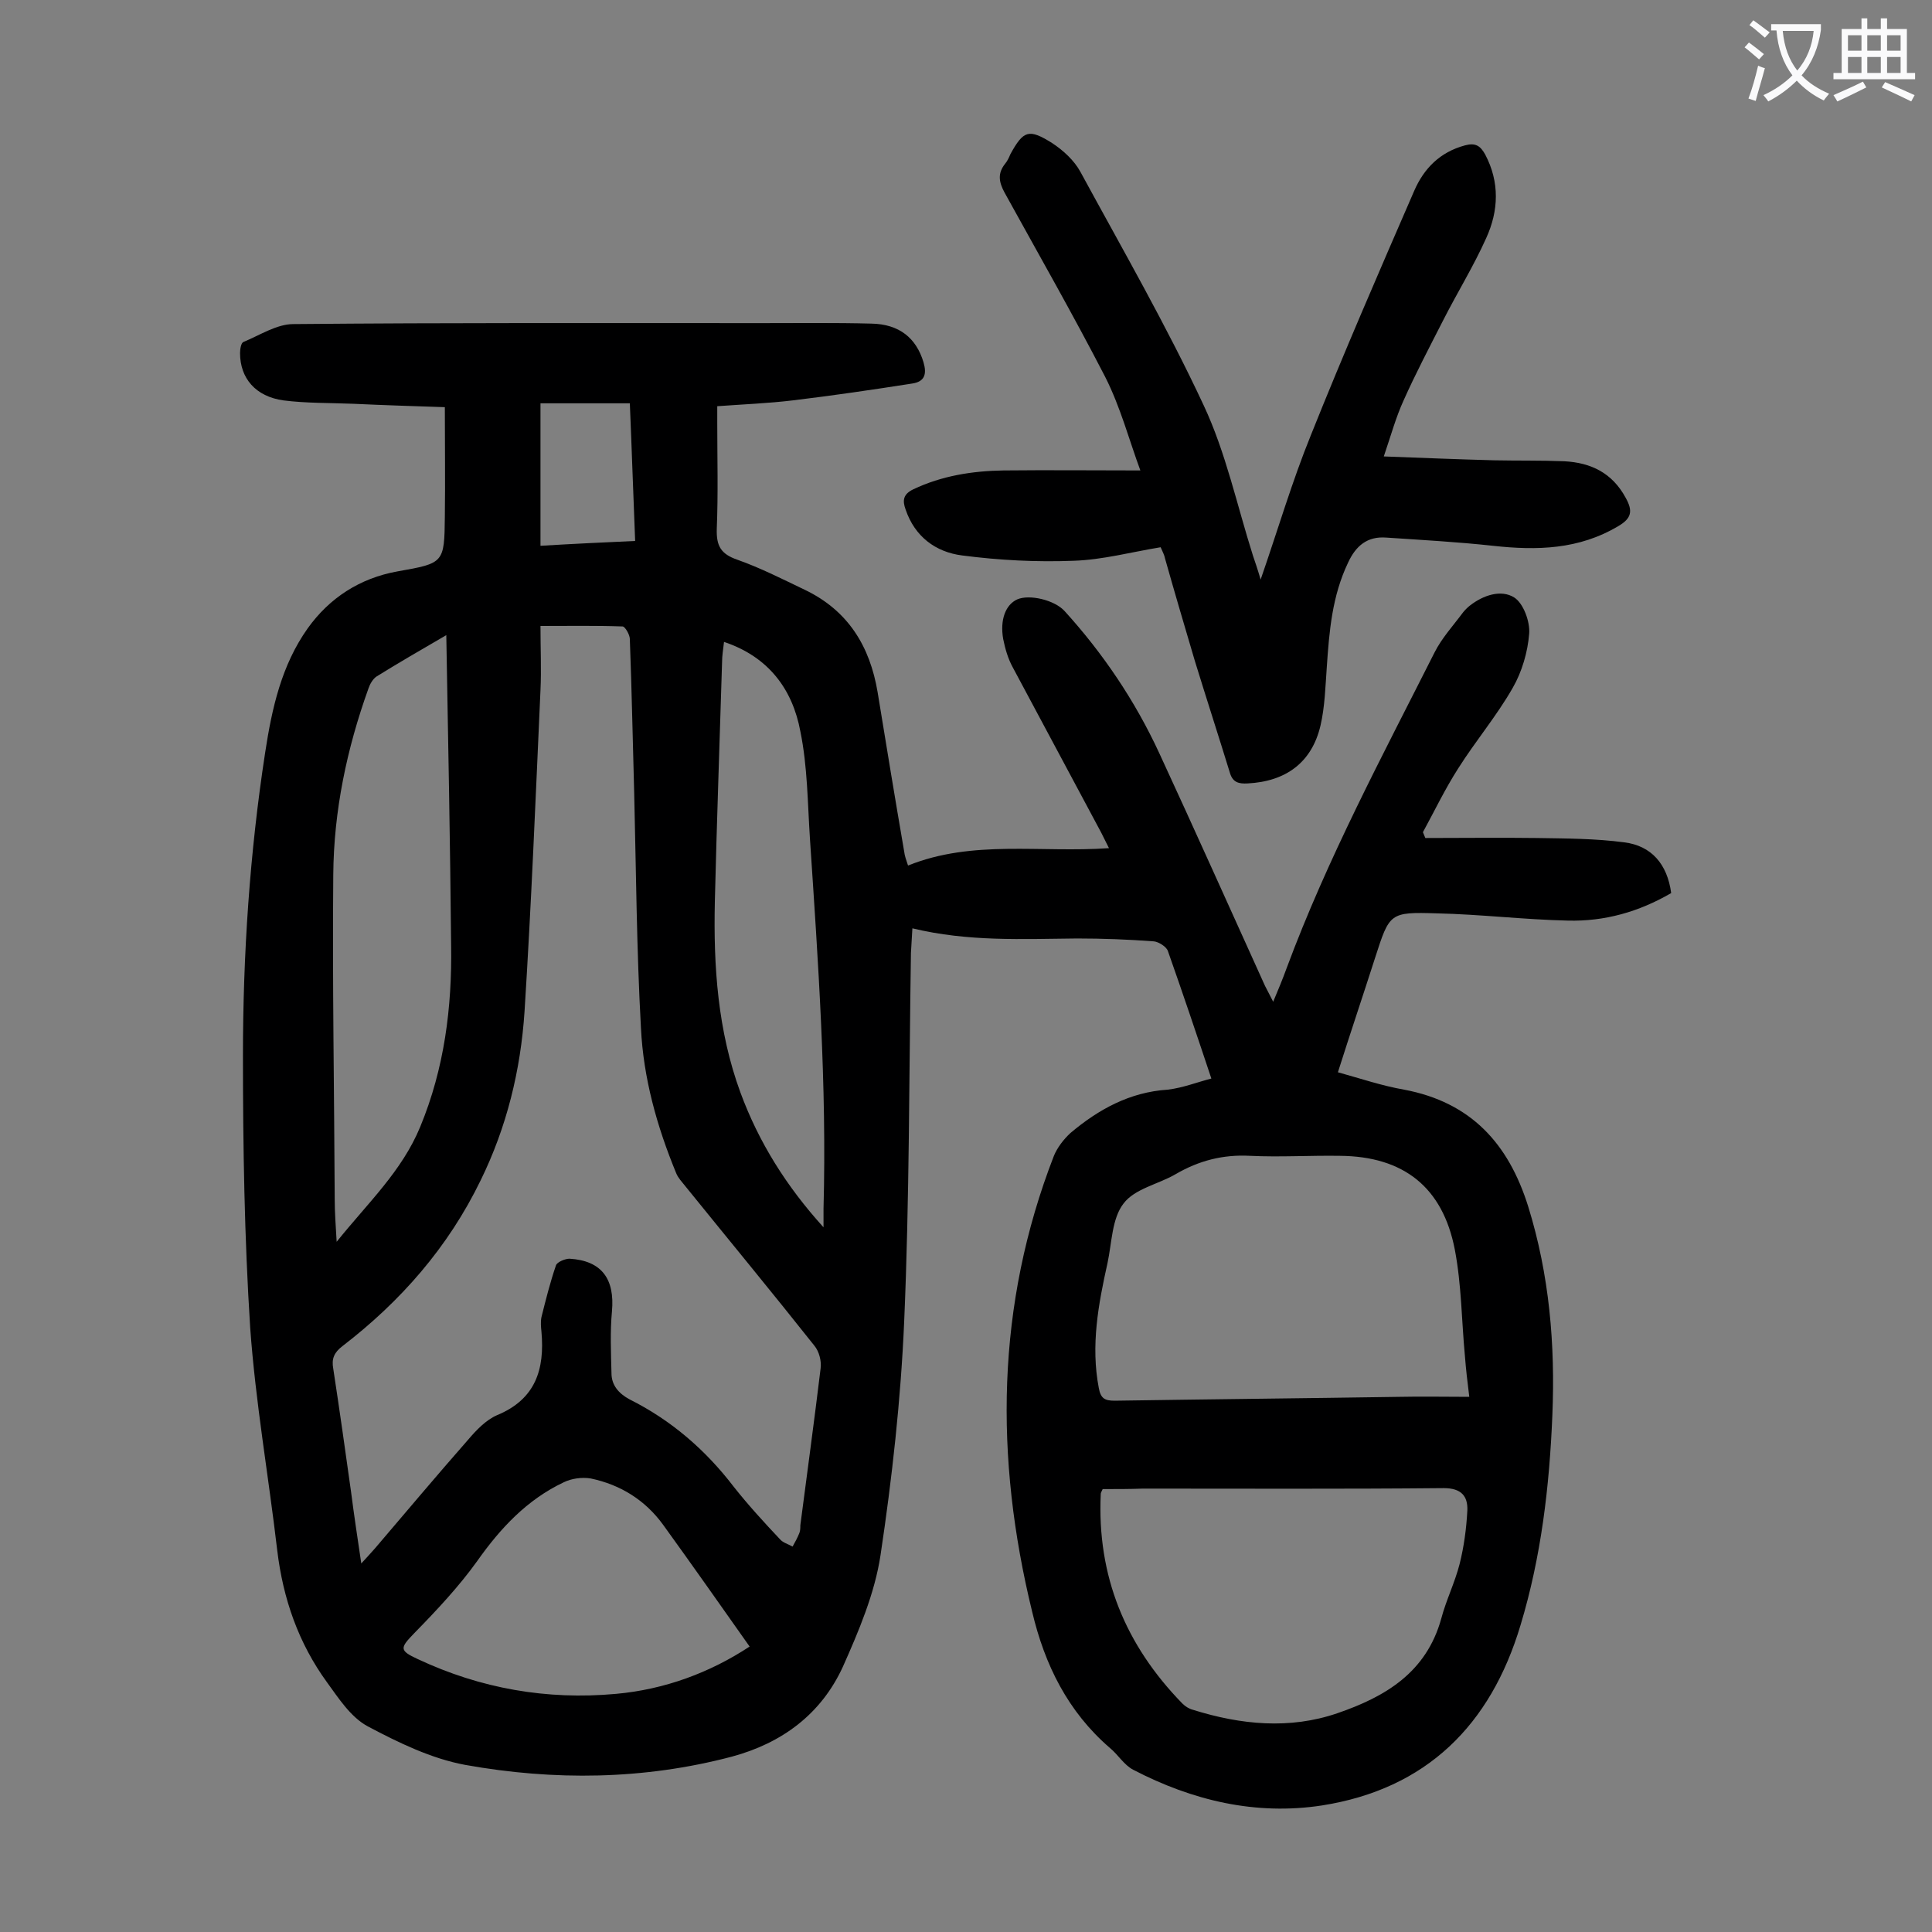 <svg enable-background="new 0 0 400 400" viewBox="0 0 400 400" xmlns="http://www.w3.org/2000/svg"><rect x="0" y="0" width="400" height="400" fill="#808080" stroke="none"/><path d="m250.8 223.3c-3.1-9.3-6-17.9-9-26.4-.3-.9-1.9-1.9-2.9-2-5.3-.4-10.6-.6-15.9-.6-11.3.1-22.5.7-34.1-2.1-.1 1.9-.2 3.5-.3 5.1-.4 25.4-.3 50.9-1.4 76.3-.7 16.2-2.5 32.4-4.9 48.4-1.2 7.9-4.5 15.7-7.8 23.1-4.5 9.8-12.6 15.8-23 18.6-18.2 4.8-36.8 5-55.2 1.7-7-1.3-13.8-4.6-20.2-8-3.5-1.9-6-5.8-8.4-9.1-5.9-8.1-9.1-17.3-10.3-27.3-1.8-15.4-4.5-30.7-5.6-46.1-1.2-18.7-1.5-37.5-1.5-56.3 0-21 1.4-42 4.6-62.8 1.4-9.2 3.4-18.1 8.8-25.7 4.5-6.3 10.8-10.4 18.6-11.8 9.6-1.7 9.7-1.7 9.8-11.3.1-7.4 0-14.8 0-22.7-6-.2-12.5-.4-18.9-.7-4.9-.2-9.8-.1-14.5-.7-5.8-.8-9-4.6-9-9.8 0-.8.2-2.1.7-2.3 3.4-1.4 6.9-3.7 10.3-3.7 32.3-.3 64.6-.2 96.9-.2 7.6 0 15.2-.1 22.8.1 5.8.1 9.3 3 10.8 8 .7 2.4.3 4-2.3 4.4-8.3 1.3-16.5 2.5-24.8 3.5-5 .6-10.1.8-15.6 1.2v3.5c0 7.3.2 14.6-.1 21.9-.1 3.5.8 5.2 4.3 6.4 4.8 1.7 9.3 4 13.9 6.2 9 4.3 13.5 11.7 15.1 21.2 1.8 11 3.6 22 5.5 33 .1.9.4 1.7.8 2.9 13.4-5.4 27.4-2.6 41.6-3.6-.6-1.2-1.1-2.2-1.6-3.2-6.1-11.4-12.2-22.8-18.3-34.2-1-1.8-1.6-3.9-2-5.9-.7-4 .5-7.1 2.9-8.2 2.5-1.1 7.7.1 9.8 2.4 8 8.8 14.6 18.6 19.6 29.4 7.4 16 14.6 32.1 21.9 48.2.5 1 1 1.9 1.7 3.3 1.1-2.6 2-4.8 2.8-7 8.4-22.6 19.8-43.9 30.6-65.3 1.5-3 3.9-5.6 5.9-8.3.4-.5.9-1 1.4-1.4 2.8-2.2 6.5-3.4 9.2-1.7 1.9 1.2 3.3 5 3.1 7.5-.3 3.8-1.5 7.9-3.4 11.2-3.3 5.8-7.7 11-11.3 16.7-2.7 4.2-4.9 8.8-7.3 13.2.2.4.3.8.5 1.2 7.7 0 15.3-.1 23 0 6.1.1 12.2.1 18.2.9 5.6.7 8.9 4.5 9.7 10.5-6.7 3.9-13.8 5.9-21.4 5.7-9-.2-18.1-1.3-27.1-1.5-9.8-.3-9.8-.1-12.8 9.2-2.5 7.8-5.1 15.5-7.7 23.7 4.7 1.3 9.1 2.8 13.7 3.6 13.8 2.6 21.6 11.1 25.7 24.2 4.4 14.2 5.6 28.6 5 43.2-.6 14.7-2.3 29.3-6.6 43.5-6.2 20.7-19.5 33.9-41.1 37.3-13.7 2.1-26.8-1-39.1-7.4-1.9-1-3.1-3.1-4.8-4.5-8.7-7.5-13.5-17.2-16.1-28.2-7.8-31.9-7.5-63.5 4.5-94.4.7-1.7 2-3.4 3.4-4.7 5.8-4.9 12.3-8.5 20.2-9 3.2-.4 5.9-1.5 9-2.3zm-176 100.4c1.3-1.4 2.1-2.3 2.9-3.2 6.4-7.5 12.7-15 19.2-22.4 1.7-2 3.7-4.1 6-5.1 8-3.3 9.9-9.5 9.2-17.3-.1-1-.2-2 0-3 .9-3.6 1.8-7.2 3-10.7.2-.7 1.9-1.4 2.8-1.4 6.7.4 9.4 4.2 8.8 10.9-.4 4.2-.2 8.6-.1 12.8 0 2.5 1.5 4.2 3.7 5.4 8.6 4.3 15.7 10.4 21.6 18.1 3 3.8 6.3 7.4 9.6 10.9.6.7 1.7 1 2.6 1.5.5-.9 1-1.8 1.4-2.8.2-.5.2-1.1.2-1.6 1.4-10.8 2.9-21.7 4.2-32.5.2-1.5-.3-3.5-1.3-4.7-8.8-11.1-17.8-22-26.7-33-.7-.9-1.5-1.7-1.9-2.7-4-9.7-6.8-19.7-7.3-30.1-.9-16.2-1-32.5-1.4-48.7-.3-10.6-.5-21.2-.9-31.8 0-.9-1-2.6-1.5-2.6-5.6-.2-11.2-.1-17-.1 0 4.7.2 9 0 13.3-1 22.2-1.9 44.4-3.3 66.5-.8 12.2-3.7 24-9.1 35-6.7 13.8-16.5 25-28.6 34.3-1.7 1.3-2.3 2.6-1.9 4.7 1.3 8.5 2.5 17 3.7 25.6.6 4.7 1.3 9.3 2.1 14.7zm229.4-34.5c-.4-3.2-.7-5.8-.9-8.4-.7-7.4-.7-14.8-2.1-22.1-2.5-12.9-10.6-19.3-23.8-19.4-6.2-.1-12.4.3-18.6 0-5.6-.3-10.6 1-15.4 3.8-3.6 2.1-8.5 3-10.8 6.1-2.4 3.1-2.4 8.1-3.3 12.3-1.9 8.5-3.5 17.1-1.8 25.9.4 2.2 1.3 2.6 3.3 2.6 19.7-.3 39.3-.5 59-.8 4.6-.1 9.3 0 14.4 0zm-75.9 19.1c-.3.6-.4.8-.4 1-.8 17 5.1 31.3 16.9 43.4.6.6 1.4 1.1 2.2 1.3 9.9 3.1 20 4.1 29.9.7s18.4-8.4 21.5-19.6c1-3.8 2.8-7.4 3.8-11.3.9-3.6 1.4-7.3 1.6-11.1.1-2.9-1.2-4.6-4.9-4.6-20.8.2-41.5.1-62.3.1-2.7.1-5.4.1-8.3.1zm-135.9-176.8c-5.5 3.2-10 5.8-14.5 8.6-.7.5-1.3 1.5-1.6 2.4-4.5 12.5-7.2 25.4-7.3 38.6-.2 22.4.2 44.9.3 67.3 0 2.6.2 5.2.4 8.7 6.5-8.1 13.5-14.6 17.3-23.8 5-12.1 6.6-24.7 6.4-37.6-.2-21.1-.6-42.2-1-64.2zm62.8 209.4c-6-8.5-11.9-16.9-17.9-25.2-3.7-5.1-8.8-8.3-15-9.6-1.8-.3-4 0-5.6.8-7.6 3.6-13.1 9.5-17.9 16.3-3.8 5.3-8.4 10.2-13 14.9-3 3.1-3.2 3.6.7 5.4 13 6.1 26.7 8.5 41 7.2 10.1-.9 19.5-4.4 27.7-9.8zm-5.3-208c-.2 1.7-.4 2.9-.4 4.1-.5 16.6-1.1 33.1-1.5 49.7-.3 13.4.6 26.7 5.3 39.5 3.8 10.3 9.5 19.4 17.2 27.9 0-1.6 0-2.7 0-3.8.7-25.6-1.1-51-2.8-76.5-.5-7.5-.5-15.1-2-22.4-1.6-8.6-6.5-15.4-15.8-18.5zm-38-49.4v29.5c6.6-.4 13-.7 19.6-1-.4-9.8-.7-19.1-1.1-28.5-6.4 0-12.3 0-18.5 0z" fill="#000001"/><path d="m240.3 113.3c-6.1 1-12 2.6-18 2.8-7.7.3-15.4-.1-23.1-1.1-5.5-.7-9.8-3.9-11.7-9.5-.7-1.9-.5-3.2 1.6-4.2 5.9-2.8 12.2-3.8 18.7-3.9 9.3-.1 18.5 0 28.3 0-2.3-6.2-4.1-13.1-7.3-19.4-6.6-12.8-13.8-25.4-20.8-38.1-1.2-2.2-1.5-4 .1-6 .5-.6.8-1.3 1.1-2 2.7-4.9 3.8-5.3 8.6-2.3 2.3 1.5 4.6 3.6 5.9 6 8.7 16 17.8 31.8 25.5 48.3 4.6 9.8 6.9 20.7 10.2 31.1.5 1.5 1 2.9 1.6 5 3.6-10.4 6.5-20.3 10.4-29.9 6.8-17 14.1-33.8 21.4-50.6 2-4.6 5.3-8 10.5-9.4 2.2-.6 3.2.1 4.2 1.9 3 5.7 2.8 11.6.2 17.3-2.6 5.8-6 11.3-8.9 17-2.8 5.5-5.7 11-8.2 16.6-1.6 3.5-2.6 7.2-4.1 11.6 7.9.3 15.3.6 22.8.8 4.9.1 9.7 0 14.6.2 5.5.3 9.9 2.4 12.7 7.6 1.5 2.7 1.2 4.2-1.5 5.8-8.2 4.9-16.9 5.1-26 4.1-7.3-.8-14.7-1.2-22.1-1.7-3.9-.3-6.3 1.7-7.9 5.2-3.3 6.9-3.9 14.2-4.4 21.6-.3 4.1-.4 8.2-1.3 12.1-1.8 7.7-7.2 11.6-15.1 12-1.8.1-3-.2-3.6-2-2.4-7.8-4.9-15.5-7.3-23.3-2.1-7.1-4.2-14.2-6.2-21.3-.1-.6-.5-1.4-.9-2.3z" fill="#000001"/><g fill="#fafafb"><path d="m362.1 8.8c1.1.8 2.1 1.6 3.1 2.4l-1 1.1c-1.3-1.1-2.3-2-3-2.5zm1.9 4.8c.5.2.9.4 1.4.5-.6 2.3-1.3 4.5-1.9 6.8l-1.5-.5c.8-2.1 1.4-4.3 2-6.8zm-1-9.4c1.3.9 2.4 1.8 3.4 2.5l-1 1.1c-1.4-1.2-2.4-2.1-3.2-2.6zm3.7 2.2v-1.4h10.3v1.2c-.5 3.6-1.8 6.8-4 9.4 1.5 1.6 3.4 2.8 5.7 3.8-.3.4-.7.8-1.1 1.4-2.3-1.1-4.1-2.5-5.6-4.1-1.6 1.6-3.6 3.1-5.9 4.3-.3-.5-.7-.9-1-1.3 2.4-1.1 4.4-2.5 6-4.1-1.9-2.5-3-5.6-3.3-9.3h-1.1zm8.8 0h-6.4c.3 3.3 1.3 6 3 8.2 2-2.3 3.1-5.1 3.4-8.2z"/><path d="m385.3 3.8h1.3v2.2h2.8v-2.2h1.3v2.2h4.1v9.1h1.7v1.3h-16.9v-1.3h1.7v-9.1h4.1v-2.2zm.4 13.1.7 1.2c-1.8.9-3.8 1.9-6 2.9-.2-.4-.5-.8-.8-1.3 2.3-1 4.3-1.9 6.1-2.8zm-3.1-6.4h2.8v-3.2h-2.8zm0 4.6h2.8v-3.3h-2.8zm4-4.6h2.8v-3.2h-2.8zm0 4.6h2.8v-3.3h-2.8zm3.7 1.9c2.1.9 4.1 1.8 6.1 2.7l-.7 1.3c-2.2-1.1-4.2-2-6.1-2.9zm3.2-9.7h-2.8v3.2h2.8zm-2.8 7.8h2.8v-3.3h-2.8z"/></g></svg>